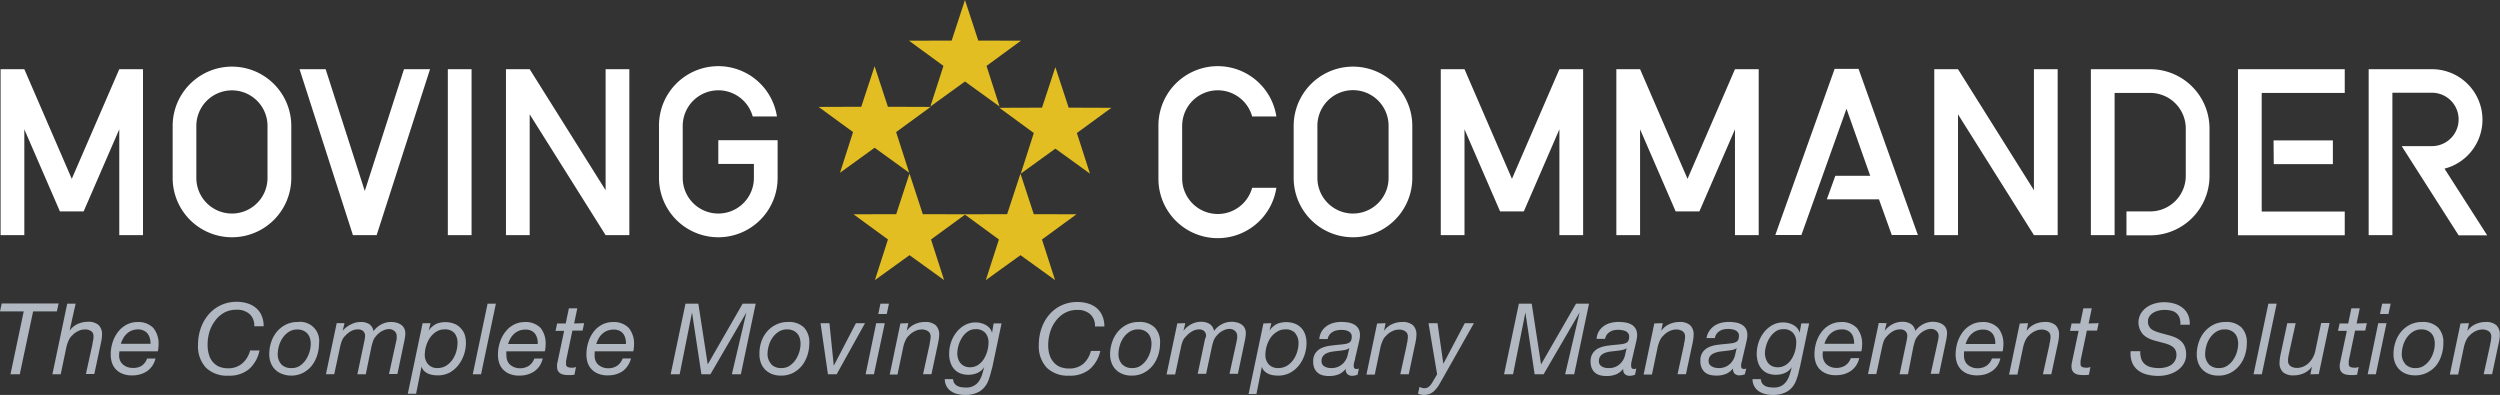 <svg xmlns="http://www.w3.org/2000/svg" viewBox="0 0 505.77 79.9"><rect x="0" y="0" width="505.77" height="79.9" fill="#333333" stroke="none"/><title>Asset 4</title><g id="Layer_2" data-name="Layer 2"><g id="Layer_1-2" data-name="Layer 1"><path d="M4.92,26.16V47.57H.12V14h4.8l9.6,22.18L24.13,14h4.8V47.57h-4.8V26.16L16.92,42.77h-4.8Z" style="fill:#fff"/><path d="M58.93,36a12,12,0,1,1-24,0V25.48a12,12,0,0,1,24,0ZM54.12,25.48a7.2,7.2,0,1,0-14.4,0V36a7.2,7.2,0,1,0,14.4,0Z" style="fill:#fff"/><path d="M76.2,47.57H71.4L60.6,14h5.28L73.8,38.64,81.73,14H87Z" style="fill:#fff"/><path d="M90.6,14h4.8V47.57H90.6Z" style="fill:#fff"/><path d="M107.16,47.57h-4.8V14h4.8l15.36,24.48V14h4.8V47.57h-4.8L107.16,23.13Z" style="fill:#fff"/><path d="M152.52,36V33.16h-7.2v-4.8h12V36a12,12,0,1,1-24,0V25.48a12,12,0,0,1,23.86-1.92h-4.9a7.21,7.21,0,0,0-14.16,1.92V36a7.2,7.2,0,1,0,14.4,0Z" style="fill:#fff"/><path d="M258.22,38A12,12,0,0,1,234.36,36V25.48a12,12,0,0,1,23.86-1.92h-4.9a7.21,7.21,0,0,0-14.16,1.92V36A7.21,7.21,0,0,0,253.32,38Z" style="fill:#fff"/><path d="M285.72,36a12,12,0,1,1-24,0V25.48a12,12,0,0,1,24,0Zm-4.8-10.56a7.2,7.2,0,1,0-14.4,0V36a7.2,7.2,0,1,0,14.4,0Z" style="fill:#fff"/><path d="M296.28,26.16V47.57h-4.8V14h4.8l9.6,22.18L315.48,14h4.8V47.57h-4.8V26.16l-7.2,16.61h-4.8Z" style="fill:#fff"/><path d="M331.8,26.16V47.57H327V14h4.8l9.6,22.18L351,14h4.8V47.57H351V26.16l-7.2,16.61H339Z" style="fill:#fff"/><path d="M371.3,35.57h7.06L373.56,22l-9.12,25.54h-5.28l12-33.61H376l12,33.61h-5.28l-2.59-7.21H369.58Z" style="fill:#fff"/><path d="M396.12,47.57h-4.8V14h4.8l15.36,24.48V14h4.8V47.57h-4.8L396.12,23.13Z" style="fill:#fff"/><path d="M430.2,42.77H435a7.2,7.2,0,0,0,7.2-7.2V26a7.2,7.2,0,0,0-7.2-7.2h-7.2V47.57H423V14h12a12,12,0,0,1,12,12v9.61a12,12,0,0,1-12,12h-4.8Z" style="fill:#fff"/><path d="M452.76,14h21.6v4.8h-16.8v24h16.8v4.8h-21.6Zm7.2,14.4h12v4.8H460Z" style="fill:#fff"/><path d="M485.88,29.56H492a5.4,5.4,0,1,0,0-10.8h-8V47.57h-4.8V14H492a10.22,10.22,0,0,1,2.54,20.12l8.64,13.49H497.4Z" style="fill:#fff"/><polygon points="195.22 0 197.91 8.21 206.55 8.23 199.58 13.33 202.22 21.55 195.22 16.49 188.22 21.55 190.87 13.33 183.89 8.23 192.53 8.21 195.22 0" style="fill:#e2be23"/><polygon points="213.51 13.58 216.2 21.78 224.84 21.81 217.86 26.91 220.51 35.13 213.51 30.07 206.51 35.13 209.15 26.91 202.18 21.81 210.81 21.78 213.51 13.58" style="fill:#e2be23"/><polygon points="206.45 35.12 209.14 43.33 217.78 43.35 210.8 48.45 213.45 56.67 206.45 51.62 199.44 56.67 202.09 48.45 195.12 43.35 203.75 43.33 206.45 35.12" style="fill:#e2be23"/><polygon points="176.94 13.4 179.63 21.6 188.26 21.63 181.29 26.72 183.94 34.95 176.94 29.89 169.94 34.95 172.58 26.72 165.61 21.63 174.24 21.6 176.94 13.4" style="fill:#e2be23"/><polygon points="184 35.12 186.69 43.33 195.33 43.35 188.35 48.45 191 56.67 184 51.62 177 56.67 179.64 48.45 172.67 43.35 181.31 43.33 184 35.12" style="fill:#e2be23"/><path d="M6.7,63,4,75.72H2.12L4.8,63H0l.34-1.6H11.86L11.5,63Z" style="fill:#b1b8c1"/><path d="M15.3,61.44,14.08,66.9l0,0a4.06,4.06,0,0,1,1.62-1.35,4.87,4.87,0,0,1,2.06-.45,3.14,3.14,0,0,1,2.17.64,2.59,2.59,0,0,1,.71,2,6.91,6.91,0,0,1-.08.88c-.05.36-.13.74-.22,1.14l-1.26,5.9h-1.7l1.32-6a3.12,3.12,0,0,1,.06-.37c0-.14.05-.29.08-.44s.05-.3.07-.44a2.6,2.6,0,0,0,0-.35A1.2,1.2,0,0,0,18.46,67a2.19,2.19,0,0,0-1.28-.35,3.06,3.06,0,0,0-1.39.34,3.78,3.78,0,0,0-1.17.86,2.68,2.68,0,0,0-.72,1A7.61,7.61,0,0,0,13.48,70l-1.2,5.72H10.6l3-14.28Z" style="fill:#b1b8c1"/><path d="M24.1,72A2.47,2.47,0,0,0,24.32,73a2.33,2.33,0,0,0,.6.78,3.13,3.13,0,0,0,.86.48,3,3,0,0,0,1,.17A3.23,3.23,0,0,0,28.66,74a3,3,0,0,0,1.1-1.47h1.7A4.56,4.56,0,0,1,30.82,74a4.19,4.19,0,0,1-1.06,1.08,4.87,4.87,0,0,1-1.38.65,6,6,0,0,1-1.6.22,5.13,5.13,0,0,1-2.13-.39,3.72,3.72,0,0,1-1.35-1,3.67,3.67,0,0,1-.7-1.34,5.51,5.51,0,0,1-.2-1.41,8.07,8.07,0,0,1,.43-2.71A6.69,6.69,0,0,1,24,67a5.14,5.14,0,0,1,1.7-1.36,4.52,4.52,0,0,1,2-.48,4.2,4.2,0,0,1,3.33,1.2,5,5,0,0,1,1.05,3.38,4.68,4.68,0,0,1-.06.76c0,.24-.07.43-.1.58H24.16A6.58,6.58,0,0,0,24.1,72Zm6.23-3.47a2.41,2.41,0,0,0-.4-.94,2,2,0,0,0-.77-.66A2.48,2.48,0,0,0,28,66.64a3.5,3.5,0,0,0-1.33.23,3.17,3.17,0,0,0-1,.63,3.57,3.57,0,0,0-.74.93,5.41,5.41,0,0,0-.48,1.13h6A3.83,3.83,0,0,0,30.33,68.49Z" style="fill:#b1b8c1"/><path d="M50.39,74.67A6.2,6.2,0,0,1,46.18,76a6.07,6.07,0,0,1-4.53-1.63,6.34,6.34,0,0,1-1.59-4.61,10.08,10.08,0,0,1,.54-3.31,8.63,8.63,0,0,1,1.55-2.77,7.39,7.39,0,0,1,2.47-1.91,7.31,7.31,0,0,1,3.28-.71,7.07,7.07,0,0,1,2.15.31,4.83,4.83,0,0,1,1.72.92,4.16,4.16,0,0,1,1.15,1.54A5.22,5.22,0,0,1,53.34,66h-1.9a3.09,3.09,0,0,0-1-2.51,3.8,3.8,0,0,0-2.55-.83,5.2,5.2,0,0,0-2.61.63A5.81,5.81,0,0,0,43.44,65a7.17,7.17,0,0,0-1.11,2.27A9,9,0,0,0,42,69.8a6.71,6.71,0,0,0,.26,1.9A4,4,0,0,0,43,73.17a3.63,3.63,0,0,0,1.31,1,4.84,4.84,0,0,0,1.87.34A4.28,4.28,0,0,0,49,73.53,5.12,5.12,0,0,0,50.6,70.9h1.9A6.82,6.82,0,0,1,50.39,74.67Z" style="fill:#b1b8c1"/><path d="M54.87,69.2A6.27,6.27,0,0,1,56,67.12a5.7,5.7,0,0,1,1.82-1.44,5.3,5.3,0,0,1,2.43-.54,3.84,3.84,0,0,1,4.3,4.28,8,8,0,0,1-.38,2.44A6.48,6.48,0,0,1,63.06,74a5.54,5.54,0,0,1-1.8,1.45,5.26,5.26,0,0,1-2.42.54A5,5,0,0,1,57,75.62a3.79,3.79,0,0,1-2.23-2.25,4.87,4.87,0,0,1-.3-1.73A7.69,7.69,0,0,1,54.87,69.2Zm2,4.48a2.75,2.75,0,0,0,2.12.78A2.86,2.86,0,0,0,60.67,74a4.6,4.6,0,0,0,1.2-1.21,6,6,0,0,0,1-3.21,3.88,3.88,0,0,0-.16-1.14,2.46,2.46,0,0,0-.5-.93,2.43,2.43,0,0,0-.85-.62,2.81,2.81,0,0,0-1.21-.23,3.09,3.09,0,0,0-1.72.48,4.33,4.33,0,0,0-1.24,1.21,5.53,5.53,0,0,0-.75,1.61,6,6,0,0,0-.25,1.68A2.92,2.92,0,0,0,56.9,73.68Z" style="fill:#b1b8c1"/><path d="M69.7,65.38l-.38,1.54,0,0A4.84,4.84,0,0,1,71,65.63a4.21,4.21,0,0,1,2-.49,3.22,3.22,0,0,1,1.68.42A2.09,2.09,0,0,1,75.56,67a4.5,4.5,0,0,1,1.55-1.35,4.15,4.15,0,0,1,2-.51,4.22,4.22,0,0,1,1.06.13,2.79,2.79,0,0,1,.93.4,1.93,1.93,0,0,1,.65.71A2.21,2.21,0,0,1,82,67.46a5.94,5.94,0,0,1-.1,1c-.07.38-.13.72-.2,1l-1.3,6.2h-1.7l1.44-6.56a5.28,5.28,0,0,0,.11-.57,4.44,4.44,0,0,0,0-.55,1.27,1.27,0,0,0-.45-1,1.63,1.63,0,0,0-1.13-.4,2.37,2.37,0,0,0-.73.12,3.73,3.73,0,0,0-.71.31,3.09,3.09,0,0,0-.64.45,3.76,3.76,0,0,0-.52.54,2.83,2.83,0,0,0-.62,1.06,11.58,11.58,0,0,0-.34,1.26L74,75.72H72.3l1.24-5.9c.09-.4.17-.78.23-1.12a5.16,5.16,0,0,0,.09-.7,1.31,1.31,0,0,0-.37-1,1.47,1.47,0,0,0-1.07-.36A2.71,2.71,0,0,0,71,67a4.44,4.44,0,0,0-1.15.92A2.78,2.78,0,0,0,69.14,69a9.55,9.55,0,0,0-.36,1.29l-1.16,5.42H65.94l2.18-10.34Z" style="fill:#b1b8c1"/><path d="M87.1,65.38l-.36,1.48h0a4.2,4.2,0,0,1,1.57-1.36,5,5,0,0,1,3.6,0,3.43,3.43,0,0,1,1.27.87A3.64,3.64,0,0,1,94,67.66a5.49,5.49,0,0,1,.26,1.72,7.42,7.42,0,0,1-.39,2.35,7.24,7.24,0,0,1-1.12,2.11A5.88,5.88,0,0,1,91,75.36a5.1,5.1,0,0,1-2.43.58,6.67,6.67,0,0,1-1-.08,3.82,3.82,0,0,1-1-.29,2.81,2.81,0,0,1-.8-.56,2,2,0,0,1-.49-.87h0l-1.1,5.52H82.5l3-14.28Zm4.83,2a2.51,2.51,0,0,0-2-.74,3,3,0,0,0-1.72.5,4.36,4.36,0,0,0-1.27,1.26,6.33,6.33,0,0,0-1,3.38,2.79,2.79,0,0,0,.67,1.92,2.46,2.46,0,0,0,1.93.76A3.35,3.35,0,0,0,90.24,74a4.47,4.47,0,0,0,1.28-1.21,5.63,5.63,0,0,0,.78-1.64,6.47,6.47,0,0,0,.26-1.76A3,3,0,0,0,91.93,67.38Z" style="fill:#b1b8c1"/><path d="M100.32,61.44l-3,14.28H95.64l3-14.28Z" style="fill:#b1b8c1"/><path d="M102.46,72a2.47,2.47,0,0,0,.22,1.07,2.1,2.1,0,0,0,.6.78,3.13,3.13,0,0,0,.86.48,3,3,0,0,0,1,.17A3.25,3.25,0,0,0,107,74a3,3,0,0,0,1.1-1.47h1.7a4.78,4.78,0,0,1-.64,1.51,4.36,4.36,0,0,1-1.06,1.08,5.14,5.14,0,0,1-1.38.65,6,6,0,0,1-1.6.22,5.07,5.07,0,0,1-2.13-.39,3.72,3.72,0,0,1-1.35-1,3.53,3.53,0,0,1-.7-1.34,5.1,5.1,0,0,1-.2-1.41,8.07,8.07,0,0,1,.43-2.71A6.5,6.5,0,0,1,102.35,67a5,5,0,0,1,1.7-1.36,4.49,4.49,0,0,1,2-.48,4.2,4.2,0,0,1,3.33,1.2,5,5,0,0,1,1,3.38,4.68,4.68,0,0,1-.06.76c0,.24-.08.43-.1.58h-7.78A6.58,6.58,0,0,0,102.46,72Zm6.23-3.47a2.57,2.57,0,0,0-.4-.94,2.06,2.06,0,0,0-.77-.66,2.51,2.51,0,0,0-1.18-.25,3.47,3.47,0,0,0-1.33.23,3.07,3.07,0,0,0-1,.63,3.38,3.38,0,0,0-.74.93,5.41,5.41,0,0,0-.48,1.13h6A4.25,4.25,0,0,0,108.69,68.49Z" style="fill:#b1b8c1"/><path d="M118.18,65.38l-.32,1.5H115.8L114.52,73c0,.12,0,.23,0,.34a1.83,1.83,0,0,0,0,.34.56.56,0,0,0,.31.55,1.58,1.58,0,0,0,.71.15,2.73,2.73,0,0,0,.5,0l.48-.13-.3,1.56-.6.07q-.3,0-.6,0a6.32,6.32,0,0,1-.9-.07,2.17,2.17,0,0,1-.73-.26,1.44,1.44,0,0,1-.5-.51,1.58,1.58,0,0,1-.19-.82,2.77,2.77,0,0,1,0-.42c0-.14,0-.28.07-.44l1.36-6.42h-1.74l.32-1.5h1.74l.64-3.06h1.7l-.64,3.06Z" style="fill:#b1b8c1"/><path d="M120.3,72a2.47,2.47,0,0,0,.22,1.07,2.1,2.1,0,0,0,.6.78,3.13,3.13,0,0,0,.86.48,3,3,0,0,0,1,.17,3.25,3.25,0,0,0,1.88-.51,3,3,0,0,0,1.1-1.47h1.7A4.78,4.78,0,0,1,127,74,4.36,4.36,0,0,1,126,75.07a5.14,5.14,0,0,1-1.38.65,6,6,0,0,1-1.6.22,5.07,5.07,0,0,1-2.13-.39,3.72,3.72,0,0,1-1.35-1,3.53,3.53,0,0,1-.7-1.34,5.1,5.1,0,0,1-.2-1.41,8.07,8.07,0,0,1,.43-2.71A6.5,6.5,0,0,1,120.19,67a5,5,0,0,1,1.7-1.36,4.49,4.49,0,0,1,2-.48,4.2,4.2,0,0,1,3.33,1.2,5,5,0,0,1,1.05,3.38,4.68,4.68,0,0,1-.06.76c0,.24-.08.43-.1.58h-7.78A6.58,6.58,0,0,0,120.3,72Zm6.23-3.47a2.57,2.57,0,0,0-.4-.94,2.06,2.06,0,0,0-.77-.66,2.51,2.51,0,0,0-1.18-.25,3.47,3.47,0,0,0-1.33.23,3.07,3.07,0,0,0-1,.63,3.38,3.38,0,0,0-.74.93,5.41,5.41,0,0,0-.48,1.13h6A4.25,4.25,0,0,0,126.53,68.49Z" style="fill:#b1b8c1"/><path d="M141.28,61.44l1.9,12.28h0l7.06-12.28h2.64l-3,14.28h-1.82L151,63.22h0l-7.28,12.5h-1.82L140,63.22h0l-2.5,12.5h-1.82l3-14.28Z" style="fill:#b1b8c1"/><path d="M154,69.2a6.27,6.27,0,0,1,1.14-2.08A5.59,5.59,0,0,1,157,65.68a5.3,5.3,0,0,1,2.43-.54,4.36,4.36,0,0,1,3.2,1.09,4.3,4.3,0,0,1,1.1,3.19,8,8,0,0,1-.38,2.44A6.67,6.67,0,0,1,162.22,74a5.76,5.76,0,0,1-1.8,1.45,5.29,5.29,0,0,1-2.42.54,5,5,0,0,1-1.83-.32,4,4,0,0,1-1.37-.89,3.84,3.84,0,0,1-.86-1.36,4.87,4.87,0,0,1-.3-1.73A7.69,7.69,0,0,1,154,69.2Zm2,4.48a2.73,2.73,0,0,0,2.12.78,2.91,2.91,0,0,0,1.65-.48,4.6,4.6,0,0,0,1.2-1.21,6.07,6.07,0,0,0,.74-1.59,6.15,6.15,0,0,0,.25-1.62,4.24,4.24,0,0,0-.16-1.14,2.6,2.6,0,0,0-.5-.93,2.43,2.43,0,0,0-.85-.62,2.84,2.84,0,0,0-1.21-.23,3.07,3.07,0,0,0-1.72.48,4.21,4.21,0,0,0-1.24,1.21,5.06,5.06,0,0,0-.75,1.61,6,6,0,0,0-.25,1.68A2.92,2.92,0,0,0,156.06,73.68Z" style="fill:#b1b8c1"/><path d="M167.5,75.72,166,65.38h1.8l.88,8.6h0l4.48-8.6h1.84l-5.74,10.34Z" style="fill:#b1b8c1"/><path d="M179,65.38,176.8,75.72h-1.68l2.14-10.34Zm-1.32-1.86.44-2.08h1.72l-.44,2.08Z" style="fill:#b1b8c1"/><path d="M183.76,65.38l-.32,1.56h0a3.93,3.93,0,0,1,1.62-1.35,4.87,4.87,0,0,1,2.06-.45,3.16,3.16,0,0,1,2.17.64,2.59,2.59,0,0,1,.71,2,6.91,6.91,0,0,1-.08.88c-.06.36-.13.74-.22,1.14l-1.26,5.9h-1.7l1.32-6a3.12,3.12,0,0,1,.06-.37c0-.14.05-.29.08-.44s0-.3.07-.44a2.6,2.6,0,0,0,0-.35,1.22,1.22,0,0,0-.52-1.09,2.21,2.21,0,0,0-1.28-.35,3.06,3.06,0,0,0-1.39.34,3.78,3.78,0,0,0-1.17.86,2.68,2.68,0,0,0-.72,1,6,6,0,0,0-.42,1.19l-1.2,5.72H180l2.16-10.34Z" style="fill:#b1b8c1"/><path d="M200.36,75.75c-.14.48-.28.91-.42,1.27a4.4,4.4,0,0,1-1.84,2.22,5.79,5.79,0,0,1-2.86.66,6.29,6.29,0,0,1-1.53-.18,4,4,0,0,1-1.29-.56,2.91,2.91,0,0,1-1.28-2.46h1.68a1.59,1.59,0,0,0,.27.85,1.62,1.62,0,0,0,.58.52,2.66,2.66,0,0,0,.81.26,7.16,7.16,0,0,0,.94.07,3,3,0,0,0,2.64-1.3,5.27,5.27,0,0,0,.63-1.33c.15-.5.29-1,.43-1.51l0,0a3.21,3.21,0,0,1-1.4,1.2,4.58,4.58,0,0,1-1.82.36,4.39,4.39,0,0,1-1.69-.31,3.19,3.19,0,0,1-1.21-.88,3.82,3.82,0,0,1-.73-1.35,5.54,5.54,0,0,1-.25-1.72,7.25,7.25,0,0,1,.37-2.28,6.65,6.65,0,0,1,1.06-2,5.46,5.46,0,0,1,1.69-1.48,4.46,4.46,0,0,1,2.26-.57,4.13,4.13,0,0,1,1.11.15,4.08,4.08,0,0,1,1,.42,2.85,2.85,0,0,1,.76.66,2.37,2.37,0,0,1,.43.87v0h0l.32-1.9h1.6l-1.86,8.84C200.62,74.75,200.49,75.26,200.36,75.75Zm-6.52-3.17a2.58,2.58,0,0,0,.47.88,2.32,2.32,0,0,0,.79.61,2.6,2.6,0,0,0,1.12.23,2.93,2.93,0,0,0,1.67-.48,4.13,4.13,0,0,0,1.17-1.22,6.41,6.41,0,0,0,.69-1.61,6.61,6.61,0,0,0,.23-1.65,2.86,2.86,0,0,0-.65-2,2.5,2.5,0,0,0-2-.74,2.55,2.55,0,0,0-1.58.5,4.19,4.19,0,0,0-1.14,1.23,6.27,6.27,0,0,0-.94,3.15A3.4,3.4,0,0,0,193.84,72.58Z" style="fill:#b1b8c1"/><path d="M220.49,74.67A6.2,6.2,0,0,1,216.28,76a6.07,6.07,0,0,1-4.53-1.63,6.34,6.34,0,0,1-1.59-4.61,10.08,10.08,0,0,1,.54-3.31,8.44,8.44,0,0,1,1.55-2.77A7.34,7.34,0,0,1,218,61.1a7.07,7.07,0,0,1,2.15.31,4.83,4.83,0,0,1,1.72.92A4.27,4.27,0,0,1,223,63.87a5.22,5.22,0,0,1,.42,2.17h-1.9a3.09,3.09,0,0,0-1-2.51A3.8,3.8,0,0,0,218,62.7a5.2,5.2,0,0,0-2.61.63A5.81,5.81,0,0,0,213.54,65a6.77,6.77,0,0,0-1.11,2.27,9,9,0,0,0-.37,2.57,6.37,6.37,0,0,0,.26,1.9,4,4,0,0,0,.78,1.47,3.55,3.55,0,0,0,1.31,1,4.8,4.8,0,0,0,1.87.34,4.3,4.3,0,0,0,2.86-.93,5.12,5.12,0,0,0,1.56-2.63h1.9A6.88,6.88,0,0,1,220.49,74.67Z" style="fill:#b1b8c1"/><path d="M225,69.2a6.27,6.27,0,0,1,1.14-2.08,5.59,5.59,0,0,1,1.82-1.44,5.3,5.3,0,0,1,2.43-.54,4.36,4.36,0,0,1,3.2,1.09,4.3,4.3,0,0,1,1.1,3.19,8,8,0,0,1-.38,2.44A6.67,6.67,0,0,1,233.16,74a5.76,5.76,0,0,1-1.8,1.45,5.29,5.29,0,0,1-2.42.54,5,5,0,0,1-1.83-.32,4,4,0,0,1-1.37-.89,3.84,3.84,0,0,1-.86-1.36,4.87,4.87,0,0,1-.3-1.73A7.69,7.69,0,0,1,225,69.2Zm2,4.48a2.73,2.73,0,0,0,2.12.78,2.91,2.91,0,0,0,1.65-.48,4.6,4.6,0,0,0,1.2-1.21,6.07,6.07,0,0,0,.74-1.59,6.15,6.15,0,0,0,.25-1.62,4.24,4.24,0,0,0-.16-1.14,2.6,2.6,0,0,0-.5-.93,2.43,2.43,0,0,0-.85-.62,2.84,2.84,0,0,0-1.21-.23,3.07,3.07,0,0,0-1.72.48,4.21,4.21,0,0,0-1.24,1.21,5.06,5.06,0,0,0-.75,1.61,6,6,0,0,0-.25,1.68A2.92,2.92,0,0,0,227,73.68Z" style="fill:#b1b8c1"/><path d="M239.8,65.38l-.38,1.54,0,0a4.84,4.84,0,0,1,1.59-1.33,4.21,4.21,0,0,1,2-.49,3.22,3.22,0,0,1,1.68.42,2.12,2.12,0,0,1,.92,1.44,4.41,4.41,0,0,1,1.55-1.35,4.12,4.12,0,0,1,2-.51,4.22,4.22,0,0,1,1.06.13,3,3,0,0,1,.93.4,1.93,1.93,0,0,1,.65.71,2.21,2.21,0,0,1,.24,1.08,7.1,7.1,0,0,1-.1,1c-.07.38-.14.72-.2,1l-1.3,6.2h-1.7l1.44-6.56c0-.16.07-.35.11-.57a4.44,4.44,0,0,0,0-.55,1.27,1.27,0,0,0-.45-1,1.63,1.63,0,0,0-1.13-.4,2.33,2.33,0,0,0-.73.12,3.47,3.47,0,0,0-.71.31,3.09,3.09,0,0,0-.64.45,3.29,3.29,0,0,0-.52.54,2.83,2.83,0,0,0-.62,1.06,9.68,9.68,0,0,0-.34,1.26l-1.14,5.34h-1.7l1.24-5.9c.09-.4.17-.78.23-1.12A5.16,5.16,0,0,0,244,68a1.35,1.35,0,0,0-.37-1,1.49,1.49,0,0,0-1.07-.36,2.71,2.71,0,0,0-1.39.4A4.27,4.27,0,0,0,240,68a2.78,2.78,0,0,0-.74,1.05,7.3,7.3,0,0,0-.36,1.29l-1.16,5.42H236l2.18-10.34Z" style="fill:#b1b8c1"/><path d="M257.2,65.38l-.36,1.48h0a4.13,4.13,0,0,1,1.57-1.36,5,5,0,0,1,3.6,0,3.43,3.43,0,0,1,1.27.87,3.79,3.79,0,0,1,.78,1.34,5.49,5.49,0,0,1,.26,1.72,7.42,7.42,0,0,1-.39,2.35,7.24,7.24,0,0,1-1.12,2.11,5.88,5.88,0,0,1-1.8,1.52,5.13,5.13,0,0,1-2.43.58,6.67,6.67,0,0,1-1-.08,3.82,3.82,0,0,1-1-.29,2.81,2.81,0,0,1-.8-.56,1.88,1.88,0,0,1-.49-.87h0l-1.1,5.52H252.6l3-14.28Zm4.83,2a2.51,2.51,0,0,0-2-.74,3,3,0,0,0-1.72.5A4.36,4.36,0,0,0,257,68.4a6.33,6.33,0,0,0-1,3.38,2.79,2.79,0,0,0,.67,1.92,2.45,2.45,0,0,0,1.93.76,3.35,3.35,0,0,0,1.78-.47,4.61,4.61,0,0,0,1.28-1.21,5.9,5.9,0,0,0,.78-1.64,6.47,6.47,0,0,0,.26-1.76A3,3,0,0,0,262,67.38Z" style="fill:#b1b8c1"/><path d="M267.41,67a3.74,3.74,0,0,1,1-1.05,4.12,4.12,0,0,1,1.36-.62,5.85,5.85,0,0,1,1.58-.2,8.39,8.39,0,0,1,1.44.12,3.71,3.71,0,0,1,1.2.42,2.38,2.38,0,0,1,.83.81,2.51,2.51,0,0,1,.31,1.29,4.78,4.78,0,0,1-.11,1q-.12.51-.21.93l-.66,2.82c0,.21-.1.45-.17.72a2.59,2.59,0,0,0-.11.76.68.68,0,0,0,.14.5.49.49,0,0,0,.36.14,1,1,0,0,0,.27,0l.27-.09-.26,1.26-.51.15a3.1,3.1,0,0,1-.53.07,1.4,1.4,0,0,1-1.06-.38,1.24,1.24,0,0,1-.28-1.06l0,0a3.66,3.66,0,0,1-1.34,1.1,5.06,5.06,0,0,1-2.12.38,4.76,4.76,0,0,1-1.23-.15,2.43,2.43,0,0,1-1.66-1.4,3.22,3.22,0,0,1-.25-1.35,2.9,2.9,0,0,1,.48-1.78,3.1,3.1,0,0,1,1.26-1,6.09,6.09,0,0,1,1.68-.45c.61-.08,1.2-.15,1.77-.2s.85-.09,1.18-.13a3.13,3.13,0,0,0,.81-.23,1,1,0,0,0,.47-.46,1.88,1.88,0,0,0,.15-.82,1.1,1.1,0,0,0-.2-.68,1.41,1.41,0,0,0-.5-.41,2.39,2.39,0,0,0-.67-.21,4.53,4.53,0,0,0-.71-.06,4.32,4.32,0,0,0-.95.1,2.36,2.36,0,0,0-.85.33,2,2,0,0,0-.64.58,1.76,1.76,0,0,0-.34.85h-1.7A3.48,3.48,0,0,1,267.41,67Zm.48,7.09a2.36,2.36,0,0,0,1.29.36,3.22,3.22,0,0,0,2.9-1.36,3.41,3.41,0,0,0,.57-1.26c.1-.46.21-.92.33-1.4h0a2.52,2.52,0,0,1-.91.37c-.37.07-.76.13-1.17.17s-.83.09-1.25.15a4.55,4.55,0,0,0-1.13.29,2,2,0,0,0-.82.57,1.54,1.54,0,0,0-.34,1A1.19,1.19,0,0,0,267.89,74.1Z" style="fill:#b1b8c1"/><path d="M280.31,65.38,280,66.94h0a4,4,0,0,1,1.61-1.35,4.94,4.94,0,0,1,2.06-.45,3.13,3.13,0,0,1,2.17.64,2.56,2.56,0,0,1,.71,2,5.45,5.45,0,0,1-.08.88,10.82,10.82,0,0,1-.22,1.14L285,75.72h-1.71l1.32-6c0-.11,0-.23.06-.37s.06-.29.08-.44,0-.3.07-.44a2.6,2.6,0,0,0,0-.35,1.22,1.22,0,0,0-.51-1.09,2.22,2.22,0,0,0-1.29-.35,3.05,3.05,0,0,0-1.38.34,3.67,3.67,0,0,0-1.17.86,2.82,2.82,0,0,0-.73,1,7.61,7.61,0,0,0-.42,1.19l-1.2,5.72h-1.68l2.16-10.34Z" style="fill:#b1b8c1"/><path d="M290.74,78.41a4.84,4.84,0,0,1-.7.78,3,3,0,0,1-.87.52,3.1,3.1,0,0,1-1.11.19,3.37,3.37,0,0,1-.62-.07,2.44,2.44,0,0,1-.56-.19l.29-1.38a2.5,2.5,0,0,0,.49.2,1.84,1.84,0,0,0,.47.08,1.47,1.47,0,0,0,.95-.31,3.42,3.42,0,0,0,.66-.81l1-1.7L289,65.38h1.82L292,73.6h0l4.34-8.22h1.85l-6.83,12.08C291.16,77.79,291,78.11,290.74,78.41Z" style="fill:#b1b8c1"/><path d="M309.88,61.44l1.89,12.28h0l7.07-12.28h2.63l-3,14.28h-1.83l2.92-12.5h0l-7.28,12.5h-1.81l-1.87-12.5h0l-2.5,12.5h-1.82l3-14.28Z" style="fill:#b1b8c1"/><path d="M323.48,67a3.89,3.89,0,0,1,1-1.05,4.22,4.22,0,0,1,1.36-.62,6,6,0,0,1,1.58-.2,8.43,8.43,0,0,1,1.45.12,3.57,3.57,0,0,1,1.19.42,2.23,2.23,0,0,1,.83.81,2.42,2.42,0,0,1,.31,1.29,4.14,4.14,0,0,1-.11,1q-.11.51-.21.93l-.66,2.82a7.23,7.23,0,0,1-.17.72A3,3,0,0,0,330,74a.73.73,0,0,0,.14.5.52.52,0,0,0,.36.14,1,1,0,0,0,.27,0l.27-.09-.26,1.26a4.13,4.13,0,0,1-.51.15,2.87,2.87,0,0,1-.53.07,1.43,1.43,0,0,1-1.06-.38,1.27,1.27,0,0,1-.28-1.06l0,0a3.58,3.58,0,0,1-1.34,1.1,5,5,0,0,1-2.12.38,4.82,4.82,0,0,1-1.23-.15,2.57,2.57,0,0,1-1-.5,2.65,2.65,0,0,1-.67-.9,3.39,3.39,0,0,1-.25-1.35,2.9,2.9,0,0,1,.49-1.78,3.14,3.14,0,0,1,1.25-1,6.28,6.28,0,0,1,1.68-.45c.62-.08,1.21-.15,1.78-.2s.85-.09,1.17-.13a2.91,2.91,0,0,0,.81-.23,1,1,0,0,0,.47-.46,1.88,1.88,0,0,0,.15-.82,1,1,0,0,0-.2-.68,1.33,1.33,0,0,0-.5-.41,2.29,2.29,0,0,0-.67-.21,4.41,4.41,0,0,0-1.66,0,2.51,2.51,0,0,0-.85.33,2.21,2.21,0,0,0-.64.58,2,2,0,0,0-.34.85H323A3.62,3.62,0,0,1,323.48,67ZM324,74.1a2.36,2.36,0,0,0,1.29.36,3.2,3.2,0,0,0,2.9-1.36,3.41,3.41,0,0,0,.57-1.26c.1-.46.21-.92.33-1.4h0a2.45,2.45,0,0,1-.91.37c-.36.07-.75.13-1.17.17l-1.25.15a4.67,4.67,0,0,0-1.13.29,2.09,2.09,0,0,0-.82.57,1.65,1.65,0,0,0-.34,1A1.19,1.19,0,0,0,324,74.1Z" style="fill:#b1b8c1"/><path d="M336.39,65.38l-.31,1.56h0a4,4,0,0,1,1.61-1.35,4.94,4.94,0,0,1,2.06-.45,3.13,3.13,0,0,1,2.17.64,2.56,2.56,0,0,1,.71,2,5.45,5.45,0,0,1-.08.88q-.07.54-.21,1.14l-1.26,5.9h-1.7l1.31-6c0-.11,0-.23.06-.37l.09-.44c0-.16,0-.3.06-.44a2.6,2.6,0,0,0,0-.35,1.22,1.22,0,0,0-.51-1.09,2.22,2.22,0,0,0-1.29-.35,3.05,3.05,0,0,0-1.38.34,3.67,3.67,0,0,0-1.17.86,2.82,2.82,0,0,0-.73,1,7.61,7.61,0,0,0-.42,1.19l-1.2,5.72h-1.68l2.16-10.34Z" style="fill:#b1b8c1"/><path d="M345.78,67a3.89,3.89,0,0,1,1-1.05,4.22,4.22,0,0,1,1.36-.62,6,6,0,0,1,1.58-.2,8.23,8.23,0,0,1,1.44.12,3.55,3.55,0,0,1,1.2.42,2.23,2.23,0,0,1,.83.81,2.42,2.42,0,0,1,.31,1.29,4.14,4.14,0,0,1-.11,1q-.11.51-.21.93l-.66,2.82a7.23,7.23,0,0,1-.17.72,3,3,0,0,0-.11.76.73.73,0,0,0,.14.5.52.52,0,0,0,.36.14,1,1,0,0,0,.27,0l.27-.09L353,75.72a4.13,4.13,0,0,1-.51.15,2.87,2.87,0,0,1-.53.07,1.41,1.41,0,0,1-1.06-.38,1.27,1.27,0,0,1-.28-1.06l0,0a3.58,3.58,0,0,1-1.34,1.1,5,5,0,0,1-2.12.38,4.82,4.82,0,0,1-1.23-.15,2.57,2.57,0,0,1-1-.5,2.65,2.65,0,0,1-.67-.9A3.39,3.39,0,0,1,344,73a2.9,2.9,0,0,1,.49-1.78,3.14,3.14,0,0,1,1.25-1,6.28,6.28,0,0,1,1.68-.45c.62-.08,1.21-.15,1.78-.2s.85-.09,1.17-.13a2.91,2.91,0,0,0,.81-.23,1,1,0,0,0,.47-.46,1.88,1.88,0,0,0,.15-.82,1,1,0,0,0-.2-.68,1.33,1.33,0,0,0-.5-.41,2.29,2.29,0,0,0-.67-.21,4.41,4.41,0,0,0-1.66,0,2.51,2.51,0,0,0-.85.33,2.21,2.21,0,0,0-.64.58,2,2,0,0,0-.34.85h-1.7A3.62,3.62,0,0,1,345.78,67Zm.48,7.09a2.36,2.36,0,0,0,1.29.36,3.2,3.2,0,0,0,2.9-1.36,3.41,3.41,0,0,0,.57-1.26c.1-.46.21-.92.33-1.4h0a2.45,2.45,0,0,1-.91.37c-.36.07-.75.13-1.17.17l-1.25.15a4.67,4.67,0,0,0-1.13.29A2.09,2.09,0,0,0,346,72a1.65,1.65,0,0,0-.34,1A1.19,1.19,0,0,0,346.26,74.1Z" style="fill:#b1b8c1"/><path d="M363.77,75.75a10.5,10.5,0,0,1-.42,1.27,4.31,4.31,0,0,1-1.84,2.22,5.76,5.76,0,0,1-2.86.66,6.41,6.41,0,0,1-1.53-.18,4.17,4.17,0,0,1-1.29-.56,2.91,2.91,0,0,1-1.28-2.46h1.68a1.78,1.78,0,0,0,.27.85,1.8,1.8,0,0,0,.58.52,2.85,2.85,0,0,0,.81.26,7.3,7.3,0,0,0,.94.07,3.2,3.2,0,0,0,1.61-.36,3.11,3.11,0,0,0,1-.94,4.67,4.67,0,0,0,.63-1.33c.16-.5.3-1,.43-1.51l0,0a3.16,3.16,0,0,1-1.4,1.2,4.55,4.55,0,0,1-1.82.36,4.43,4.43,0,0,1-1.69-.31,3.15,3.15,0,0,1-1.2-.88,3.84,3.84,0,0,1-.74-1.35,5.86,5.86,0,0,1-.25-1.72,7.55,7.55,0,0,1,.37-2.28,6.87,6.87,0,0,1,1.06-2,5.58,5.58,0,0,1,1.69-1.48,4.49,4.49,0,0,1,2.26-.57,4,4,0,0,1,1.11.15,3.92,3.92,0,0,1,1,.42,2.57,2.57,0,0,1,.76.66,2.22,2.22,0,0,1,.43.87v0h0l.33-1.9H366l-1.86,8.84C364,74.75,363.91,75.26,363.77,75.75Zm-6.52-3.17a3,3,0,0,0,.47.88,2.42,2.42,0,0,0,.79.61,2.63,2.63,0,0,0,1.12.23,2.9,2.9,0,0,0,1.67-.48,3.89,3.89,0,0,0,1.17-1.22,6.09,6.09,0,0,0,.7-1.61,6.58,6.58,0,0,0,.22-1.65,2.81,2.81,0,0,0-.65-2,2.48,2.48,0,0,0-2-.74,2.57,2.57,0,0,0-1.58.5A4.47,4.47,0,0,0,358,68.37a6.08,6.08,0,0,0-.7,1.58,5.77,5.77,0,0,0-.24,1.57A3.73,3.73,0,0,0,357.25,72.58Z" style="fill:#b1b8c1"/><path d="M368.75,72A2.62,2.62,0,0,0,369,73a2.33,2.33,0,0,0,.6.78,3.28,3.28,0,0,0,.86.48,3.09,3.09,0,0,0,1,.17,3.23,3.23,0,0,0,1.88-.51,3,3,0,0,0,1.1-1.47h1.7a4.36,4.36,0,0,1-.64,1.51,4,4,0,0,1-1.06,1.08,4.87,4.87,0,0,1-1.38.65,6,6,0,0,1-1.6.22,5.13,5.13,0,0,1-2.13-.39,3.9,3.9,0,0,1-1.35-1,3.83,3.83,0,0,1-.7-1.34,5.51,5.51,0,0,1-.2-1.41,8.33,8.33,0,0,1,.43-2.71A6.89,6.89,0,0,1,368.64,67a5.24,5.24,0,0,1,1.7-1.36,4.55,4.55,0,0,1,2-.48,4.2,4.2,0,0,1,3.33,1.2,5,5,0,0,1,1.05,3.38,4.68,4.68,0,0,1-.06.76c0,.24-.07.43-.1.58h-7.78A6.58,6.58,0,0,0,368.75,72ZM375,68.49a2.27,2.27,0,0,0-.4-.94,2,2,0,0,0-.77-.66,2.48,2.48,0,0,0-1.18-.25,3.54,3.54,0,0,0-1.33.23,3.28,3.28,0,0,0-1,.63,3.57,3.57,0,0,0-.74.93,5.41,5.41,0,0,0-.48,1.13h6A3.49,3.49,0,0,0,375,68.49Z" style="fill:#b1b8c1"/><path d="M381.67,65.38l-.38,1.54,0,0a4.84,4.84,0,0,1,1.59-1.33,4.21,4.21,0,0,1,2-.49,3.17,3.17,0,0,1,1.68.42,2.06,2.06,0,0,1,.92,1.44,4.5,4.5,0,0,1,1.55-1.35,4.22,4.22,0,0,1,3.05-.38,2.79,2.79,0,0,1,.93.4,1.85,1.85,0,0,1,.65.71,2.21,2.21,0,0,1,.24,1.08,5.94,5.94,0,0,1-.1,1c-.06.38-.13.72-.2,1l-1.3,6.2h-1.7l1.44-6.56a5.28,5.28,0,0,0,.11-.57,3.09,3.09,0,0,0,.05-.55,1.27,1.27,0,0,0-.45-1,1.61,1.61,0,0,0-1.13-.4,2.37,2.37,0,0,0-.73.12,4,4,0,0,0-.71.31,3.38,3.38,0,0,0-.64.45,3.76,3.76,0,0,0-.52.54,3,3,0,0,0-.62,1.06c-.13.4-.24.82-.34,1.26L386,75.72h-1.7l1.24-5.9c.1-.4.17-.78.23-1.12a5.16,5.16,0,0,0,.09-.7,1.31,1.31,0,0,0-.37-1,1.46,1.46,0,0,0-1.07-.36A2.73,2.73,0,0,0,383,67a4.44,4.44,0,0,0-1.15.92,2.9,2.9,0,0,0-.74,1.05,9.55,9.55,0,0,0-.36,1.29l-1.16,5.42h-1.68l2.18-10.34Z" style="fill:#b1b8c1"/><path d="M397.33,72a2.62,2.62,0,0,0,.22,1.07,2.33,2.33,0,0,0,.6.78,3.28,3.28,0,0,0,.86.48,3.09,3.09,0,0,0,1,.17,3.23,3.23,0,0,0,1.88-.51,3,3,0,0,0,1.1-1.47h1.7a4.36,4.36,0,0,1-.64,1.51A4,4,0,0,1,403,75.07a4.87,4.87,0,0,1-1.38.65,6,6,0,0,1-1.6.22,5.13,5.13,0,0,1-2.13-.39,3.9,3.9,0,0,1-1.35-1,3.83,3.83,0,0,1-.7-1.34,5.51,5.51,0,0,1-.2-1.41,8.33,8.33,0,0,1,.43-2.71A6.89,6.89,0,0,1,397.22,67a5.24,5.24,0,0,1,1.7-1.36,4.55,4.55,0,0,1,2-.48,4.2,4.2,0,0,1,3.33,1.2,5,5,0,0,1,1.05,3.38,4.68,4.68,0,0,1-.06.76c0,.24-.07.43-.1.58h-7.78A6.58,6.58,0,0,0,397.33,72Zm6.23-3.47a2.4,2.4,0,0,0-.39-.94,2.09,2.09,0,0,0-.78-.66,2.48,2.48,0,0,0-1.18-.25,3.54,3.54,0,0,0-1.33.23,3.28,3.28,0,0,0-1,.63,3.57,3.57,0,0,0-.74.93,6,6,0,0,0-.48,1.13h6A3.49,3.49,0,0,0,403.56,68.49Z" style="fill:#b1b8c1"/><path d="M410.29,65.38,410,66.94h0a4.06,4.06,0,0,1,1.62-1.35,4.9,4.9,0,0,1,2.06-.45,3.13,3.13,0,0,1,2.17.64,2.56,2.56,0,0,1,.71,2,5.45,5.45,0,0,1-.08.88,10.82,10.82,0,0,1-.22,1.14L415,75.72h-1.7l1.32-6c0-.11,0-.23.06-.37s.06-.29.08-.44.05-.3.07-.44a2.6,2.6,0,0,0,0-.35,1.2,1.2,0,0,0-.52-1.09,2.17,2.17,0,0,0-1.28-.35,3.09,3.09,0,0,0-1.39.34,3.78,3.78,0,0,0-1.17.86,2.93,2.93,0,0,0-.72,1,7.61,7.61,0,0,0-.42,1.19l-1.2,5.72h-1.68l2.16-10.34Z" style="fill:#b1b8c1"/><path d="M424.57,65.38l-.32,1.5h-2.06L420.91,73c0,.12,0,.23,0,.34s0,.22,0,.34a.57.57,0,0,0,.31.55,1.64,1.64,0,0,0,.71.15,2.65,2.65,0,0,0,.5,0l.48-.13-.3,1.56-.6.07q-.3,0-.6,0a6.32,6.32,0,0,1-.9-.07,2.25,2.25,0,0,1-.73-.26,1.62,1.62,0,0,1-.5-.51,1.68,1.68,0,0,1-.19-.82,2.77,2.77,0,0,1,0-.42c0-.14.05-.28.07-.44l1.36-6.42h-1.74l.32-1.5h1.74l.64-3.06h1.7l-.64,3.06Z" style="fill:#b1b8c1"/><path d="M440.92,64.25a2.16,2.16,0,0,0-.66-.92,2.33,2.33,0,0,0-1.05-.49,5.74,5.74,0,0,0-1.36-.14,4.9,4.9,0,0,0-1.1.13,3.65,3.65,0,0,0-1.07.41,2.54,2.54,0,0,0-.81.72,1.8,1.8,0,0,0-.32,1.08,2,2,0,0,0,.18.89,2.18,2.18,0,0,0,.49.64A2.87,2.87,0,0,0,436,67c.29.12.59.22.91.32l1.92.52a9.23,9.23,0,0,1,1.28.45,3.89,3.89,0,0,1,1.1.7,3,3,0,0,1,.77,1.09,3.91,3.91,0,0,1,.29,1.62,3.56,3.56,0,0,1-.51,1.93A4.4,4.4,0,0,1,440.41,75a6.17,6.17,0,0,1-1.79.79,7.81,7.81,0,0,1-1.95.26,9.25,9.25,0,0,1-2.36-.29,5,5,0,0,1-1.83-.89,3.8,3.8,0,0,1-1.14-1.55,5.06,5.06,0,0,1-.29-2.27H433a4.16,4.16,0,0,0,.22,1.62,2.54,2.54,0,0,0,.77,1.06,3.33,3.33,0,0,0,1.23.57,7.09,7.09,0,0,0,1.58.17,5.8,5.8,0,0,0,1.31-.16,3.63,3.63,0,0,0,1.15-.49A2.53,2.53,0,0,0,440,73a2.35,2.35,0,0,0,.31-1.24,1.93,1.93,0,0,0-.2-.93,1.84,1.84,0,0,0-.55-.66,3.15,3.15,0,0,0-.81-.45,8,8,0,0,0-1-.32l-1.94-.52a7.5,7.5,0,0,1-1.22-.47,4.68,4.68,0,0,1-1-.72,3.62,3.62,0,0,1-.5-4.22,4.2,4.2,0,0,1,1.19-1.29,5.18,5.18,0,0,1,1.66-.78,6.74,6.74,0,0,1,1.89-.26,7.28,7.28,0,0,1,2,.27,4.83,4.83,0,0,1,1.67.82,3.67,3.67,0,0,1,1.13,1.41,4.27,4.27,0,0,1,.37,2.06h-1.9A3.33,3.33,0,0,0,440.92,64.25Z" style="fill:#b1b8c1"/><path d="M444.84,69.2A6.27,6.27,0,0,1,446,67.12a5.7,5.7,0,0,1,1.82-1.44,5.36,5.36,0,0,1,2.43-.54,4.34,4.34,0,0,1,3.2,1.09,4.26,4.26,0,0,1,1.1,3.19,7.73,7.73,0,0,1-.38,2.44A6.29,6.29,0,0,1,453,74a5.54,5.54,0,0,1-1.8,1.45,5.23,5.23,0,0,1-2.42.54,5,5,0,0,1-1.83-.32,4.06,4.06,0,0,1-1.37-.89,4,4,0,0,1-.86-1.36,4.87,4.87,0,0,1-.3-1.73A7.69,7.69,0,0,1,444.84,69.2Zm2,4.48a2.75,2.75,0,0,0,2.12.78,2.86,2.86,0,0,0,1.65-.48,4.32,4.32,0,0,0,1.2-1.21,5.49,5.49,0,0,0,.74-1.59,5.76,5.76,0,0,0,.25-1.62,3.88,3.88,0,0,0-.16-1.14,2.38,2.38,0,0,0-1.35-1.55,2.81,2.81,0,0,0-1.21-.23,3.11,3.11,0,0,0-1.72.48,4.46,4.46,0,0,0-1.24,1.21,5.53,5.53,0,0,0-.75,1.61,6.33,6.33,0,0,0-.25,1.68A2.92,2.92,0,0,0,446.87,73.68Z" style="fill:#b1b8c1"/><path d="M460.59,61.44l-3,14.28h-1.68l3-14.28Z" style="fill:#b1b8c1"/><path d="M467.41,75.72l.32-1.56h0a3.91,3.91,0,0,1-1.62,1.34,5,5,0,0,1-2.06.44,3.21,3.21,0,0,1-2.17-.63,2.57,2.57,0,0,1-.71-2,6.76,6.76,0,0,1,.08-.88c.06-.36.13-.74.22-1.14l1.26-5.9h1.7l-1.32,6c0,.09-.05.21-.08.36s-.05.29-.08.45l-.06.44c0,.14,0,.25,0,.35a1.25,1.25,0,0,0,.52,1.09,2.29,2.29,0,0,0,1.28.35,3.23,3.23,0,0,0,1.33-.28,3.92,3.92,0,0,0,1.09-.75,4.75,4.75,0,0,0,1.28-2.33l1.2-5.72h1.7l-2.18,10.34Z" style="fill:#b1b8c1"/><path d="M478.83,65.38l-.32,1.5h-2.06L475.17,73c0,.12,0,.23,0,.34s0,.22,0,.34a.57.57,0,0,0,.31.55,1.64,1.64,0,0,0,.71.15,2.65,2.65,0,0,0,.5,0l.48-.13-.3,1.56-.6.07q-.3,0-.6,0a6.32,6.32,0,0,1-.9-.07,2.25,2.25,0,0,1-.73-.26,1.62,1.62,0,0,1-.5-.51,1.68,1.68,0,0,1-.19-.82,2.77,2.77,0,0,1,0-.42c0-.14.05-.28.07-.44l1.36-6.42H473l.32-1.5h1.74l.64-3.06h1.7l-.64,3.06Z" style="fill:#b1b8c1"/><path d="M482.81,65.38l-2.16,10.34H479l2.14-10.34Zm-1.32-1.86.44-2.08h1.72l-.44,2.08Z" style="fill:#b1b8c1"/><path d="M484.62,69.2a6.27,6.27,0,0,1,1.14-2.08,5.7,5.7,0,0,1,1.82-1.44,5.36,5.36,0,0,1,2.43-.54,4.34,4.34,0,0,1,3.2,1.09,4.26,4.26,0,0,1,1.1,3.19,7.73,7.73,0,0,1-.38,2.44A6.29,6.29,0,0,1,492.81,74,5.54,5.54,0,0,1,491,75.4a5.23,5.23,0,0,1-2.42.54,5,5,0,0,1-1.83-.32,4.06,4.06,0,0,1-1.37-.89,4,4,0,0,1-.86-1.36,4.87,4.87,0,0,1-.3-1.73A7.69,7.69,0,0,1,484.62,69.2Zm2,4.48a2.75,2.75,0,0,0,2.12.78,2.86,2.86,0,0,0,1.65-.48,4.32,4.32,0,0,0,1.2-1.21,5.49,5.49,0,0,0,.74-1.59,5.76,5.76,0,0,0,.25-1.62,3.88,3.88,0,0,0-.16-1.14,2.38,2.38,0,0,0-1.35-1.55,2.81,2.81,0,0,0-1.21-.23,3.11,3.11,0,0,0-1.72.48,4.46,4.46,0,0,0-1.24,1.21,5.53,5.53,0,0,0-.75,1.61,6.33,6.33,0,0,0-.25,1.68A2.92,2.92,0,0,0,486.65,73.68Z" style="fill:#b1b8c1"/><path d="M499.49,65.38l-.32,1.56h0a4.06,4.06,0,0,1,1.62-1.35,4.9,4.9,0,0,1,2.06-.45,3.13,3.13,0,0,1,2.17.64,2.56,2.56,0,0,1,.71,2,5.45,5.45,0,0,1-.08.88,10.82,10.82,0,0,1-.22,1.14l-1.26,5.9h-1.7l1.32-6c0-.11,0-.23.06-.37s.06-.29.08-.44,0-.3.07-.44a2.6,2.6,0,0,0,0-.35,1.2,1.2,0,0,0-.52-1.09,2.17,2.17,0,0,0-1.28-.35,3.09,3.09,0,0,0-1.39.34,3.78,3.78,0,0,0-1.17.86,2.93,2.93,0,0,0-.72,1,7.61,7.61,0,0,0-.42,1.19l-1.2,5.72h-1.68l2.16-10.34Z" style="fill:#b1b8c1"/></g></g></svg>